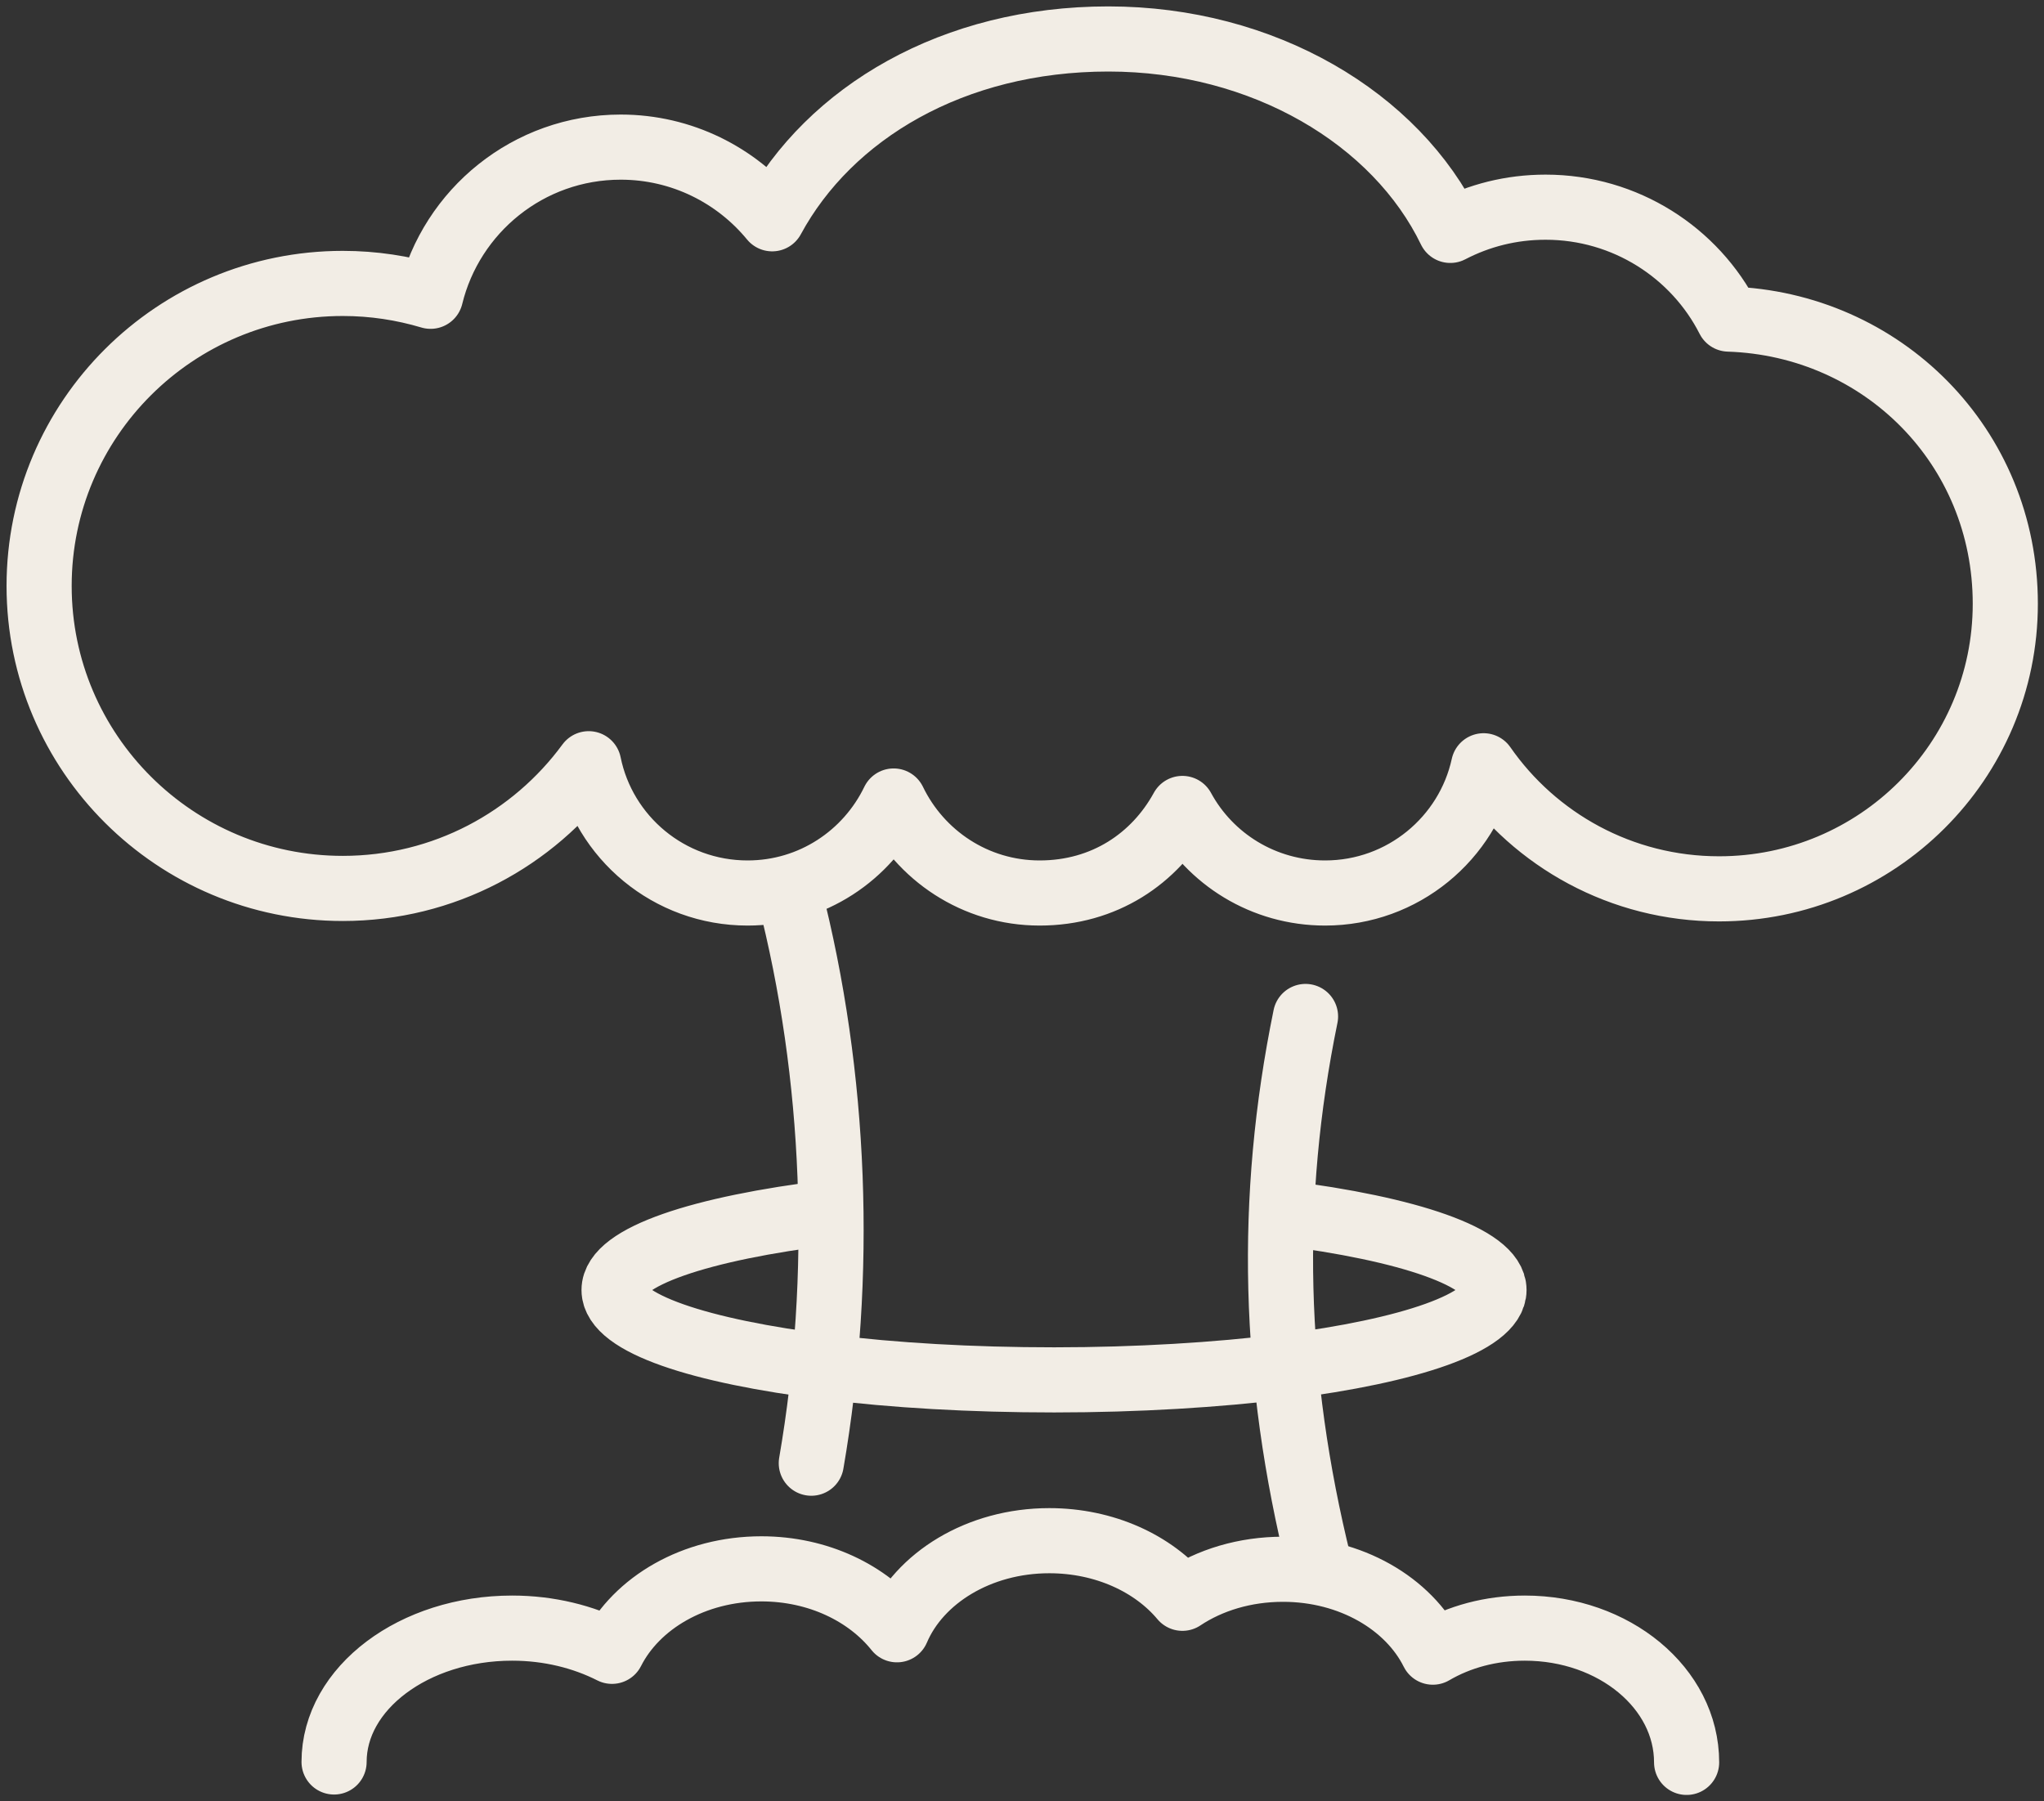 <svg width="59" height="52" viewBox="0 0 59 52" fill="none" xmlns="http://www.w3.org/2000/svg">
<rect x="0" y="0" width="59" height="52" fill="#333333" stroke="none"/>
<g clip-path="url(#clip0_325_42)">
<path d="M22.781 25.791C24.138 31.066 24.354 36.82 23.418 42.239" stroke="#F2EDE5" stroke-width="1.88" stroke-linecap="round" stroke-linejoin="round"/>
<path d="M37.684 29.343C36.603 34.619 36.735 39.739 38.08 45.17" stroke="#F2EDE5" stroke-width="1.88" stroke-linecap="round" stroke-linejoin="round"/>
<path d="M23.958 35.002C20.223 35.456 17.725 36.282 17.725 37.239C17.725 38.196 20.187 39.009 23.886 39.464C25.795 39.703 28.029 39.834 30.431 39.834C32.832 39.834 35.138 39.691 37.072 39.452C40.698 38.997 43.124 38.172 43.124 37.239C43.124 36.306 40.662 35.468 36.999 35.014" stroke="#F2EDE5" stroke-width="1.88" stroke-linecap="round" stroke-linejoin="round"/>
<path d="M48.684 50.876C48.684 48.734 46.595 47 44.013 47C43.028 47 42.115 47.251 41.359 47.694C40.662 46.294 38.993 45.301 37.036 45.301C35.931 45.301 34.922 45.612 34.13 46.139C33.289 45.134 31.884 44.476 30.287 44.476C28.257 44.476 26.528 45.552 25.891 47.048C25.051 45.995 23.622 45.289 21.977 45.289C20.031 45.289 18.374 46.27 17.665 47.67C16.837 47.251 15.852 47 14.783 47C11.949 47 9.643 48.734 9.643 50.864" stroke="#F2EDE5" stroke-width="1.88" stroke-linecap="round" stroke-linejoin="round"/>
<path d="M49.897 9.211C48.925 7.297 46.919 5.981 44.613 5.981C43.617 5.981 42.692 6.22 41.863 6.651C40.302 3.421 36.471 1.125 31.992 1.125C27.513 1.125 23.946 3.254 22.289 6.316C21.256 5.06 19.683 4.247 17.917 4.247C15.251 4.247 13.03 6.089 12.429 8.553C11.625 8.314 10.784 8.182 9.895 8.182C5.056 8.182 1.129 12.094 1.129 16.915C1.129 21.735 5.056 25.647 9.895 25.647C12.814 25.647 15.396 24.224 16.993 22.047C17.425 24.176 19.311 25.779 21.58 25.779C23.442 25.779 25.039 24.69 25.795 23.123C26.552 24.69 28.149 25.779 30.01 25.779C31.872 25.779 33.337 24.786 34.13 23.338C34.922 24.798 36.471 25.779 38.249 25.779C40.494 25.779 42.368 24.2 42.824 22.106C44.313 24.248 46.799 25.659 49.621 25.659C54.184 25.659 57.883 21.975 57.883 17.429C57.883 12.883 54.329 9.355 49.897 9.211Z" stroke="#F2EDE5" stroke-width="1.88" stroke-linecap="round" stroke-linejoin="round"/>
</g>
<defs>
<clipPath id="clip0_325_42">
<rect width="59" height="52" fill="white"/>
</clipPath>
</defs>
</svg>
